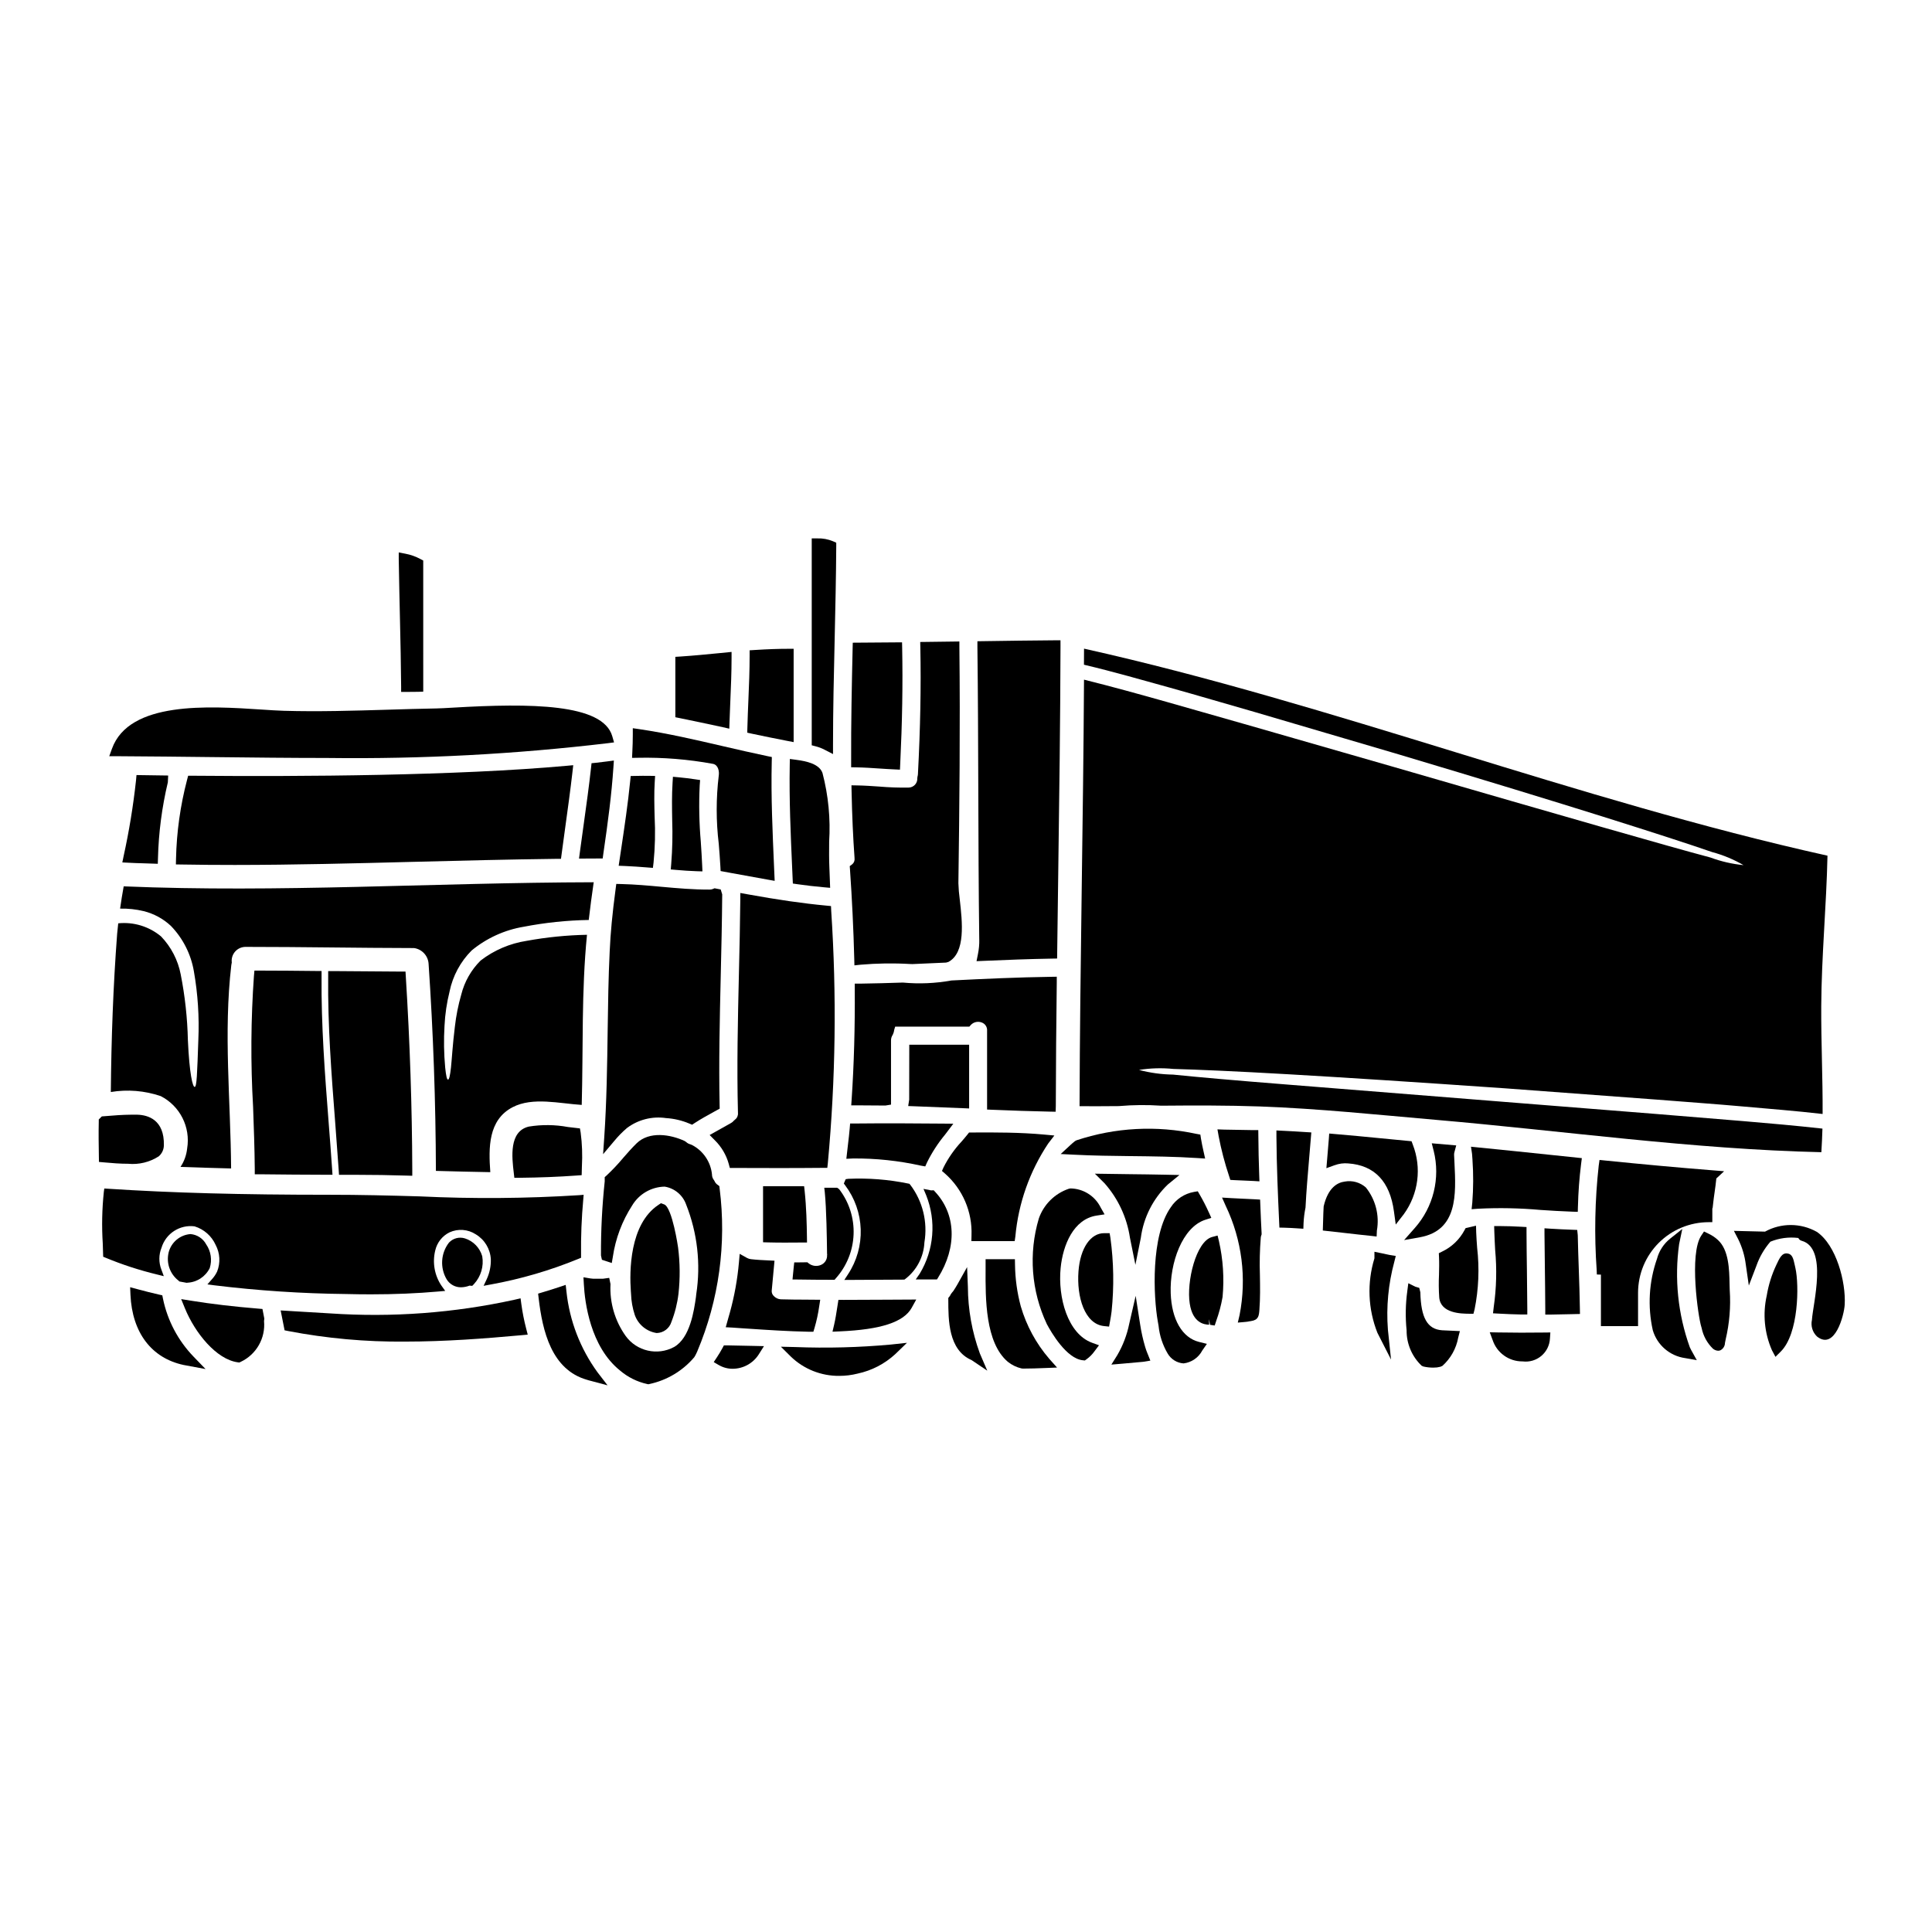 <?xml version="1.0" encoding="UTF-8"?>
<!-- Uploaded to: ICON Repo, www.svgrepo.com, Generator: ICON Repo Mixer Tools -->
<svg fill="#000000" width="800px" height="800px" version="1.1" viewBox="144 144 512 512" xmlns="http://www.w3.org/2000/svg">
 <g>
  <path d="m297.69 443.04-3.172-0.371h-0.004c-3.422-0.633-6.934-0.672-10.371-0.113-5.289 1.254-4.481 8.117-3.988 12.254l0.152 1.316h1.328c5.434-0.059 10.395-0.25 15.176-0.598l1.34-0.098 0.059-2.363 0.004-0.004c0.164-2.977 0.055-5.965-0.332-8.922z"/>
  <path d="m233.75 453.96 0.09 1.379h4.762c4.352 0 8.73 0.07 13.133 0.207l1.523 0.043v-1.523c-0.055-16.621-0.625-33.852-1.711-51.211l-0.082-1.379h-1.383c-5.836-0.027-11.66-0.078-17.637-0.129h-1.473v1.473c-0.137 12.957 0.879 26.031 1.859 38.676 0.309 4.16 0.629 8.301 0.918 12.465z"/>
  <path d="m227.79 401.32c-4.992-0.051-10.008-0.105-15.02-0.105h-1.344l-0.121 1.344h-0.004c-0.824 11.566-0.902 23.18-0.23 34.758 0.199 5.477 0.395 10.953 0.445 16.434v1.445h1.445c5.871 0.078 11.711 0.105 17.578 0.129h1.574l-0.105-1.574c-0.285-4.195-0.609-8.395-0.938-12.594-0.977-12.562-1.969-25.555-1.852-38.359v-1.477z"/>
  <path d="m177.94 452.41c2.852 0.277 5.719-0.414 8.129-1.969 0.84-0.723 1.332-1.77 1.359-2.879 0.172-6.894-4.301-8.066-6.977-8.152h0.004c-2.273-0.035-4.543 0.047-6.809 0.246l-2.66 0.203-0.812 0.812v0.59c-0.074 3.043-0.023 6.086 0.027 9.332l0.023 1.332 1.324 0.117c2.129 0.203 4.316 0.367 6.391 0.367z"/>
  <path d="m253.89 372.39c12.223-0.312 24.855-0.633 37.5-0.789h1.277l0.168-1.266c0.32-2.438 0.656-4.867 0.992-7.297 0.664-4.812 1.328-9.625 1.883-14.453l0.203-1.801-1.801 0.164c-29.168 2.629-69.973 2.879-99.105 2.629h-1.145l-0.293 1.109c-1.789 6.828-2.769 13.848-2.922 20.906l-0.035 1.488 1.488 0.023c4.723 0.082 9.445 0.117 14.141 0.117 15.719-0.012 31.332-0.41 47.648-0.832z"/>
  <path d="m187.41 482.2-0.637-1.734v-0.004c-0.734-1.871-0.719-3.957 0.039-5.82 1.145-3.762 4.836-6.148 8.738-5.648 2.492 0.754 4.535 2.551 5.602 4.93 1.156 2.176 1.301 4.75 0.391 7.039-0.348 0.742-0.809 1.43-1.363 2.031l-1.215 1.379 1.824 0.246h-0.004c11.574 1.414 23.219 2.184 34.883 2.309 2.25 0.059 4.445 0.086 6.594 0.086 6.359 0 12.301-0.25 18.008-0.758l1.715-0.152-1.004-1.402c-1.828-2.731-2.422-6.098-1.645-9.285 0.469-2.102 1.863-3.879 3.793-4.832 2.254-1.027 4.879-0.832 6.957 0.523 2.344 1.398 3.836 3.871 3.988 6.594 0.051 1.832-0.324 3.652-1.094 5.316l-0.82 1.738 1.891-0.355v0.004c7.988-1.449 15.805-3.734 23.316-6.824l0.621-0.254v-0.676c-0.062-4.961 0.137-9.918 0.59-14.859l0.094-1.156-1.156 0.098c-14.078 0.891-28.199 0.996-42.293 0.32-7.871-0.23-16.137-0.434-23.828-0.426-23.582 0-41.809-0.496-58.836-1.602l-0.918-0.059-0.125 0.914c-0.477 4.543-0.574 9.121-0.281 13.684l0.109 3.484 0.586 0.242c4.445 1.848 9.031 3.34 13.711 4.469z"/>
  <path d="m263.14 406.75c0.848-4.109 2.875-7.883 5.836-10.852 3.973-3.281 8.742-5.457 13.824-6.301 5.676-1.098 11.441-1.699 17.223-1.797 0.387-3.328 0.824-6.664 1.316-9.996-42.676 0.105-83.305 2.816-124.56 1.086-0.363 1.969-0.668 3.938-0.953 5.902 2.109-0.051 4.219 0.176 6.273 0.672 2.688 0.668 5.16 2.012 7.184 3.902 3.199 3.305 5.324 7.5 6.098 12.035 1.055 6.012 1.453 12.117 1.18 18.215-0.312 9.016-0.414 12.352-0.957 12.426-0.543 0.074-1.398-3.387-1.812-12.375-0.129-5.867-0.77-11.707-1.906-17.461-0.73-3.785-2.543-7.277-5.215-10.055-3.16-2.633-7.25-3.879-11.34-3.461-0.102 0.906-0.203 1.836-0.285 2.754-1.059 13.977-1.551 27.945-1.676 41.949 4.43-0.734 8.973-0.359 13.227 1.086 5.102 2.606 7.934 8.219 7 13.871-0.18 1.746-0.785 3.426-1.758 4.887 4.469 0.152 8.938 0.312 13.406 0.414-0.125-18.008-2.039-35.934 0.051-53.887 0.027-0.23 0.078-0.465 0.129-0.695v-0.004c-0.137-1.066 0.203-2.133 0.922-2.93 0.723-0.793 1.754-1.234 2.824-1.203 14.855 0 29.68 0.285 44.535 0.312v-0.004c2.125 0.293 3.75 2.043 3.875 4.188 1.238 18.289 1.883 36.578 1.938 54.867 4.805 0.129 9.613 0.262 14.418 0.336-0.469-6.43-0.594-13.848 5.938-17.227 5.32-2.754 12.398-0.957 18.289-0.594 0.414-15.035-0.102-30.094 1.395-45.078v-0.004c-5.363 0.102-10.711 0.637-15.988 1.602-4.441 0.68-8.641 2.477-12.199 5.219-2.512 2.488-4.289 5.621-5.141 9.051-0.797 2.773-1.359 5.609-1.684 8.477-0.617 5.012-0.789 8.555-1.031 10.801-0.242 2.246-0.492 3.227-0.789 3.227s-0.516-0.98-0.75-3.227c-0.336-3.664-0.398-7.348-0.176-11.023 0.148-3.07 0.598-6.121 1.344-9.105z"/>
  <path d="m181.88 372.78 3.938 0.133 0.047-1.488c0.168-6.773 1.047-13.508 2.617-20.102l0.086-1.801-8.395-0.121-0.121 1.367v-0.004c-0.734 6.758-1.828 13.473-3.289 20.109l-0.344 1.68 1.715 0.086c1.254 0.074 2.504 0.109 3.746 0.141z"/>
  <path d="m212.45 490.8c-6.512-0.535-12.344-1.219-17.844-2.106l-2.594-0.418 0.992 2.434c2.664 6.523 8.32 13.535 13.984 14.312l0.434 0.059 0.395-0.188c4.117-1.945 6.578-6.258 6.156-10.789l0.074-0.668-0.492-2.543z"/>
  <path d="m334.71 458.98-0.074-0.645-0.527-0.395c-0.32-0.227-0.57-0.535-0.727-0.895l-0.207-0.348h-0.004c-0.32-0.414-0.492-0.926-0.488-1.449-0.328-3.32-2.305-6.246-5.258-7.797l-0.461-0.191c-0.418-0.102-0.805-0.312-1.121-0.609l-0.395-0.27c-3.781-1.766-9.395-2.66-12.746 0.617-1.297 1.27-2.465 2.602-3.625 3.938h0.004c-1.352 1.617-2.797 3.144-4.336 4.582l-0.492 0.441v1.121c-0.691 6.523-1.023 13.082-0.988 19.641l0.25 1.129 2.609 0.863 0.293-1.676h-0.004c0.715-4.84 2.461-9.469 5.117-13.578 1.816-3.035 5.07-4.922 8.609-4.988 2.629 0.418 4.82 2.246 5.699 4.758 2.984 7.539 3.91 15.734 2.676 23.746l-0.086 0.789c-0.5 3.504-1.535 10.789-5.797 13.211v-0.004c-4.406 2.379-9.891 1.125-12.828-2.93-2.848-3.996-4.266-8.844-4.016-13.746l-0.34-1.645-1.672 0.227h-2.574c-0.254-0.008-0.512-0.035-0.762-0.082l-1.816-0.305 0.102 1.84c0.25 4.766 1.699 16.531 9.582 22.867 2.07 1.77 4.547 3.004 7.207 3.586l0.305 0.059 0.305-0.066h-0.004c4.625-0.988 8.793-3.481 11.855-7.086l0.301-0.5c0.188-0.375 0.375-0.738 0.531-1.121 5.723-13.594 7.758-28.457 5.902-43.09z"/>
  <path d="m294.12 486.33-0.203-1.82-1.73 0.578c-1.461 0.488-2.941 0.949-4.402 1.383l-1.18 0.355 0.145 1.23c1.012 8.66 3.394 18.93 12.801 21.602 0.297 0.105 0.605 0.184 1.25 0.348l4.211 1.125-2.66-3.453c-4.566-6.273-7.406-13.633-8.23-21.348z"/>
  <path d="m312.23 492.5c0.902 2.527 3.125 4.359 5.781 4.766h0.055c1.797-0.051 3.359-1.25 3.875-2.973 0.934-2.391 1.559-4.891 1.863-7.441 0.449-4.07 0.414-8.176-0.105-12.238 0-0.102-1.535-10.469-3.637-11.414l-0.91-0.336-0.684 0.457c-7.672 5.117-7.656 17.668-7.289 22.828l0.051 0.715v0.004c0.059 1.914 0.395 3.812 1 5.633z"/>
  <path d="m282.17 489.67-0.215-1.605-1.574 0.371h-0.004c-16.035 3.523-32.488 4.742-48.871 3.629-2.969-0.164-5.984-0.344-9.055-0.539l-4.074-0.246 1.043 5.269 0.973 0.195h0.004c10.172 1.949 20.516 2.887 30.875 2.793 10.758 0 21.207-0.812 30.855-1.688l1.727-0.156-0.434-1.684v-0.004c-0.539-2.086-0.957-4.199-1.25-6.336z"/>
  <path d="m267.18 472.18c-1.5-0.461-3.129-0.023-4.199 1.125-2.188 2.828-2.418 6.707-0.586 9.777 0.816 1.301 2.246 2.082 3.781 2.062 0.773-0.012 1.535-0.164 2.258-0.441l0.715 0.066 0.496-0.52c1.812-1.984 2.606-4.691 2.152-7.336-0.648-2.254-2.383-4.031-4.617-4.734z"/>
  <path d="m303.89 370.25c1.242-8.496 2.18-15.641 2.672-22.902l0.121-1.797-1.789 0.234c-0.965 0.129-1.934 0.254-2.949 0.359l-1.18 0.117-0.129 1.18c-0.543 4.938-1.23 9.84-1.914 14.758-0.359 2.555-0.715 5.117-1.055 7.664l-0.219 1.664h1.684l4.586-0.023z"/>
  <path d="m198.64 473.77c-0.832-1.551-2.394-2.578-4.152-2.727-2.781 0.207-5.113 2.168-5.801 4.871v0.027c-0.664 2.754 0.336 5.641 2.566 7.391l0.309 0.277 1.887 0.348 0.227-0.023-0.004-0.004c2.523-0.125 4.785-1.605 5.906-3.867 0.676-2.129 0.328-4.453-0.938-6.293z"/>
  <path d="m187.2 488.21-0.188-0.934-0.93-0.211c-1.895-0.438-3.758-0.898-5.625-1.41l-1.969-0.531 0.086 2.023c0.449 10 5.574 16.773 14.09 18.586l5.812 1.082-3.211-3.32c-4.074-4.234-6.871-9.531-8.066-15.285z"/>
  <path d="m353.29 346.79c-0.164 9.086 0.242 18.285 0.641 27.188l0.184 4.168 1.203 0.176c2.332 0.34 4.656 0.598 7.012 0.812l1.668 0.148-0.211-5.586c-0.09-2.043-0.07-4.266-0.051-6.562h-0.004c0.391-6.144-0.203-12.312-1.758-18.27-0.828-2.391-4.184-3.148-7.012-3.512l-1.641-0.219z"/>
  <path d="m342.75 496.14c4.473 0.301 10.035 0.672 15.684 0.789h1.117l0.324-1.07v-0.004c0.547-1.875 0.957-3.785 1.23-5.719l0.262-1.684-3.812-0.031c-2.191 0-4.394-0.027-6.621-0.086-0.738-0.039-1.43-0.371-1.922-0.922-0.352-0.355-0.531-0.84-0.504-1.34l0.742-7.973-1.547-0.074c-1.574-0.074-3.148-0.148-4.691-0.328-0.355-0.039-0.699-0.148-1.02-0.316l-1.969-1.098-0.199 2.258v0.004c-0.395 4.481-1.195 8.918-2.391 13.254-0.141 0.445-0.266 0.91-0.395 1.387l-0.711 2.543 1.844 0.098c1.301 0.086 2.856 0.215 4.578 0.312z"/>
  <path d="m400.83 420.86h-15.863l-0.023 14.562-0.262 1.691 1.652 0.059c4.336 0.156 8.656 0.328 12.957 0.516l1.539 0.066z"/>
  <path d="m370.39 398.23 0.039 1.602 1.598-0.172c4.371-0.379 8.766-0.445 13.145-0.188l0.625 0.02 8.914-0.395 0.633-0.176c4.602-2.481 3.676-10.629 3-16.562v-0.004c-0.195-1.422-0.316-2.859-0.359-4.297 0.277-20.074 0.496-41.523 0.262-62.582v-1.477l-10.379 0.133 0.031 1.492c0.211 10.383 0 21.391-0.641 33.605h-0.004c-0.012 0.191-0.047 0.375-0.102 0.555l-0.059 0.426c0.047 0.641-0.172 1.273-0.605 1.746-0.434 0.477-1.043 0.75-1.688 0.758-2.625 0.047-5.254-0.047-7.871-0.273-1.922-0.129-3.832-0.266-5.75-0.297l-1.535-0.027 0.031 1.535c0.137 6.5 0.395 12.309 0.789 17.75h-0.004c0.098 0.621-0.137 1.246-0.617 1.645l-0.652 0.484 0.059 0.789c0.543 7.902 0.938 15.941 1.141 23.91z"/>
  <path d="m362.57 459.88c0.457 4.566 0.559 12.621 0.598 15.652 0 0.418 0 0.789 0.039 1.062h-0.023c0.07 1.109-0.555 2.148-1.574 2.602-1.105 0.5-2.398 0.336-3.344-0.426l-0.293-0.25h-0.395c-0.727 0.027-1.457 0.027-2.184 0.027h-0.91l-0.098 0.867c-0.105 0.891-0.184 1.746-0.262 2.613l-0.098 1.055h1.062c3.203 0.051 6.418 0.078 9.625 0.078h0.457l0.297-0.352c2.898-3.215 4.574-7.344 4.742-11.672 0.168-4.324-1.188-8.57-3.828-12l-0.527-0.371h-3.414z"/>
  <path d="m371.02 347.36c2.012 0.031 4.019 0.168 6.031 0.305 1.324 0.086 2.644 0.176 3.973 0.234l1.473 0.07 0.07-1.473c0.539-11.234 0.707-21.312 0.516-30.816l-0.031-1.457-13.059 0.098-0.035 1.43c-0.223 9.684-0.441 19.988-0.395 30.137v1.445z"/>
  <path d="m443.64 450.38c5.828 0.062 11.863 0.129 17.766 0.52l1.969 0.129-0.43-1.922c-0.246-1.129-0.504-2.262-0.68-3.394l-0.156-1.031-1.02-0.191v0.004c-10.57-2.293-21.559-1.707-31.824 1.703l-0.395 0.219c-0.422 0.336-0.836 0.691-1.223 1.051l-2.555 2.363 3.492 0.172c5.039 0.266 10.133 0.32 15.055 0.379z"/>
  <path d="m423.8 437.1c0.027-10.926 0.113-21.84 0.254-32.742v-1.516l-1.52 0.023c-8.809 0.129-17.711 0.531-26.406 0.973-4.238 0.77-8.562 0.953-12.855 0.551-3.766 0.129-7.527 0.23-11.285 0.285h-1.469v1.469c0.074 10.035-0.199 19.863-0.824 29.211l-0.109 1.574h1.574c2.332 0 4.668 0.023 7.004 0.047h0.5l1.465-0.242v-16.969c-0.016-0.543 0.145-1.078 0.453-1.527l0.254-0.648h0.004c0.082-0.52 0.211-1.023 0.391-1.516h19.652l0.441-0.496c0.746-0.754 1.867-0.988 2.856-0.602 0.914 0.332 1.492 1.234 1.406 2.207v20.859l1.414 0.059c5.078 0.203 10.152 0.395 15.25 0.492l1.504 0.027z"/>
  <path d="m402.79 398.72 1.902-0.082c6.008-0.262 12.012-0.492 18.02-0.594l1.434-0.023 0.293-22.211c0.27-19.863 0.551-40.41 0.605-60.613l-0.004-1.512h-1.492c-6.359 0.051-12.691 0.129-19.051 0.23l-1.473 0.023v1.473c0.152 12.594 0.191 25.23 0.234 37.844 0.043 13.258 0.082 26.504 0.254 39.734h0.004c0.031 1.293-0.09 2.586-0.352 3.856z"/>
  <path d="m332.94 346.43c1.438 0.281 1.703 2.047 1.539 3.094-0.727 6.012-0.727 12.094 0 18.105 0.16 2.012 0.324 4.023 0.43 6.027l0.059 1.18 2.754 0.508c3.254 0.594 6.496 1.18 9.758 1.77l1.816 0.32-0.16-3.637c-0.395-9.168-0.836-18.641-0.617-27.945l0.027-1.23-1.203-0.246c-3.918-0.816-7.809-1.719-11.707-2.621-7.242-1.68-14.734-3.422-22.246-4.527l-1.691-0.246v1.711c0 1.523-0.047 3.051-0.125 4.578l-0.074 1.574 1.574-0.023-0.008-0.004c6.664-0.133 13.32 0.406 19.875 1.613z"/>
  <path d="m335.54 336.71 1.73 0.395 0.059-1.77c0.059-1.871 0.137-3.738 0.219-5.609 0.16-3.769 0.324-7.543 0.324-11.332v-1.629l-3.148 0.312c-3.457 0.34-6.922 0.676-10.371 0.906l-1.379 0.086 0.004 16.004 1.18 0.238c3.809 0.777 7.594 1.578 11.383 2.398z"/>
  <path d="m200.62 344.64c10.32 0.117 20.469 0.23 30.523 0.23v0.004c24.684 0.301 49.367-1.008 73.883-3.914l1.703-0.219-0.477-1.652c-2.5-8.66-21.711-8.754-42.059-7.566-1.969 0.113-3.543 0.207-4.516 0.219-4.285 0.074-8.586 0.203-12.883 0.336-9.055 0.27-18.418 0.555-27.551 0.289-1.668-0.047-3.703-0.18-5.977-0.332-13.938-0.91-35.031-2.297-39.602 10.398l-0.711 1.969h2.098c8.555 0.047 17.074 0.141 25.566 0.238z"/>
  <path d="m321.76 374.41 1.492 0.129c1.781 0.152 3.57 0.289 5.328 0.34l1.574 0.047-0.07-1.574c-0.09-2.059-0.219-4.109-0.359-6.156h0.004c-0.441-5.023-0.543-10.074-0.297-15.113l0.102-1.367-1.359-0.199c-1.422-0.207-2.871-0.395-4.328-0.527l-1.512-0.137-0.094 1.516c-0.215 3.348-0.156 6.715-0.102 9.973 0.137 3.867 0.055 7.738-0.258 11.594z"/>
  <path d="m250 308.37c0.129 5.84 0.266 11.688 0.305 17.527v1.469h1.465c0.965 0 1.969 0 2.961-0.027l1.434-0.039-0.004-34.754-0.789-0.418h0.004c-1.234-0.66-2.562-1.129-3.938-1.387l-1.766-0.344v1.801c0.086 5.383 0.207 10.777 0.328 16.172z"/>
  <path d="m352.57 340.33 1.754 0.34v-24.73h-1.477c-2.59 0-5.383 0.098-8.797 0.312l-1.391 0.086v1.395c0 3.91-0.156 7.871-0.324 11.738-0.105 2.492-0.207 4.981-0.273 7.477l-0.031 1.219 1.18 0.262c3.141 0.66 6.254 1.305 9.359 1.902z"/>
  <path d="m357.1 458.36h-4.016-5.375-1.492v14.852l1.438 0.039c1.461 0.039 2.922 0.051 4.375 0.051 1.457 0 2.906 0 4.356-0.023h1.48l-0.02-1.48c-0.043-3.41-0.148-7.871-0.598-12.098z"/>
  <path d="m362.61 342.73 2.148 1.109v-2.418c0-9.281 0.223-18.742 0.434-27.891 0.184-8.266 0.371-16.512 0.422-24.727v-0.98l-0.887-0.395v0.004c-1.305-0.543-2.715-0.801-4.133-0.75h-1.477v54.828l1.105 0.289h0.004c0.828 0.219 1.629 0.527 2.383 0.93z"/>
  <path d="m305.04 416.92c-0.129 9.34-0.266 19-0.906 28.457l-0.309 4.496 2.906-3.445v0.004c1.035-1.266 2.18-2.438 3.422-3.5 2.957-2.219 6.676-3.164 10.336-2.629 2.133 0.133 4.234 0.625 6.203 1.461l0.723 0.301 0.652-0.43c1.691-1.105 3.457-2.07 5.219-3.043l1.438-0.789-0.02-0.895c-0.234-11.359 0.031-22.914 0.293-34.09 0.168-7.262 0.34-14.527 0.395-21.797l-0.395-1.301-1.637-0.32-0.395 0.168v0.008c-0.297 0.121-0.617 0.18-0.938 0.172-4.285 0.02-8.555-0.359-12.723-0.738-3.481-0.32-7.086-0.648-10.66-0.73l-1.324-0.031-0.172 1.312c-0.875 6.562-1.359 11.672-1.574 16.562-0.344 6.941-0.438 13.988-0.535 20.797z"/>
  <path d="m315.62 373.89 1.406 0.105 0.172-1.402v0.004c0.402-4.051 0.496-8.121 0.285-12.184-0.078-3.043-0.164-6.188 0.031-9.238l0.098-1.539-1.535-0.031c-1.18-0.023-2.344 0-3.629 0.023l-1.309 0.027-0.129 1.305c-0.605 6.082-1.527 12.25-2.418 18.207l-0.637 4.269 1.645 0.062c2.004 0.078 4.023 0.234 6.019 0.391z"/>
  <path d="m520.41 486.48-0.289-1.18-1.043-0.305-1.855-0.926-0.273 2.055h0.004c-0.477 3.457-0.543 6.953-0.188 10.426-0.031 3.551 1.418 6.953 3.996 9.398l0.48 0.199c0.832 0.191 1.684 0.285 2.535 0.289 0.344 0 0.691-0.016 1.031-0.051 0.305-0.039 0.602-0.098 0.898-0.176l0.535-0.227c2.191-1.957 3.668-4.59 4.195-7.481l0.445-1.746-4.723-0.219c-3.883-0.277-5.594-3.285-5.75-10.059z"/>
  <path d="m535.21 470.66-0.051-1.836-2.754 0.637-0.332 0.609v0.004c-1.32 2.453-3.387 4.418-5.902 5.609l-0.867 0.43 0.047 0.969c0.078 1.574 0.035 3.148 0 4.723-0.098 2.008-0.078 4.016 0.059 6.023 0.359 4.258 5.852 4.305 7.918 4.328h1.152l0.289-1.117h0.004c1.086-5.375 1.316-10.891 0.688-16.34-0.105-1.348-0.195-2.676-0.25-4.039z"/>
  <path d="m529.45 452.16-0.102-2.106v-0.027c-0.004-0.266 0.031-0.531 0.113-0.785l0.453-1.695-6.481-0.562 0.504 2.004 0.004-0.004c1.805 7.234-0.074 14.895-5.023 20.469l-2.812 3.18 4.184-0.746c10.047-1.832 9.574-11.332 9.16-19.727z"/>
  <path d="m539.66 492.04 1.684 0.09c1.969 0.102 3.914 0.199 5.902 0.227h1.504v-1.504c-0.016-3.387-0.051-6.769-0.102-10.152-0.047-3.375-0.094-6.746-0.105-10.129v-1.391l-1.391-0.078c-1.891-0.105-3.746-0.18-5.637-0.18l-1.547 0.004 0.043 1.523c0.051 1.594 0.133 3.195 0.219 4.797 0.469 5.035 0.344 10.105-0.375 15.113z"/>
  <path d="m540.96 497.11-2.16-0.043 0.75 2.031 0.004-0.004c1.117 3.418 4.316 5.719 7.91 5.691h0.062c1.781 0.227 3.57-0.305 4.945-1.457 1.371-1.156 2.199-2.832 2.281-4.621l0.109-1.594-1.602 0.02c-4.094 0.051-8.207 0.055-12.301-0.023z"/>
  <path d="m508.82 471.69 0.07-1.574c0.715-4.047-0.348-8.203-2.914-11.414-1.523-1.355-3.582-1.938-5.59-1.574-1.91 0.246-4.426 1.539-5.602 6.566-0.074 1.207-0.109 2.434-0.141 3.652l-0.086 2.754 6.074 0.68c2.215 0.254 4.426 0.512 6.641 0.734z"/>
  <path d="m508.24 475.73v1.738c-1.988 6.481-1.711 13.445 0.789 19.746l3.613 7.086-0.832-7.926v-0.004c-0.465-6.035 0.109-12.109 1.691-17.953l0.395-1.574-1.574-0.254z"/>
  <path d="m518.4 447.32-0.324-0.879-8.184-0.789c-4.039-0.395-8.098-0.789-12.148-1.125l-1.492-0.129-0.105 1.496c-0.129 1.797-0.289 3.574-0.445 5.371l-0.195 2.316 2.18-0.789 0.004 0.004c1.148-0.43 2.375-0.594 3.598-0.48 6.969 0.492 11.047 4.773 12.121 12.727l0.477 3.469 2.148-2.754v-0.004c3.875-5.34 4.766-12.285 2.367-18.434z"/>
  <path d="m602.35 484.23c-0.074-3.793-0.184-8.984-3.082-11.617v-0.004c-0.75-0.695-1.609-1.266-2.539-1.695l-1.148-0.555-0.711 1.059c-3.297 4.871-0.816 21.648-0.031 24.121l0.113 0.395v-0.004c0.414 2.074 1.449 3.973 2.961 5.453 0.387 0.344 0.883 0.547 1.398 0.578 0.203 0 0.402-0.039 0.59-0.109 0.746-0.375 1.223-1.133 1.234-1.969 0.043-0.254 0.094-0.562 0.18-0.902 1.012-4.285 1.379-8.699 1.082-13.094-0.023-0.5-0.035-1.051-0.047-1.656z"/>
  <path d="m483.84 443.66-1.574-0.078v1.574c0.055 7.781 0.395 15.555 0.727 22.793l0.066 1.375 1.375 0.031c1.141 0.027 2.305 0.102 3.453 0.176l1.516 0.098 0.055-1.516c0.062-1.371 0.238-2.738 0.516-4.086 0.219-4.359 0.594-8.711 0.965-13.055l0.574-6.867-1.5-0.09c-2.066-0.145-4.113-0.254-6.172-0.355z"/>
  <path d="m619.63 479.26c-0.371-1.699-0.637-2.934-1.969-3.082-1.445-0.184-2.066 1.242-2.906 3.016-1.227 2.582-2.086 5.328-2.551 8.152-1.098 4.848-0.617 9.922 1.375 14.477l0.934 1.754 1.41-1.402c4.758-4.723 4.883-17.609 3.891-22.07z"/>
  <path d="m451.69 437.02c8.758-0.078 17.516-0.102 26.223 0.203 15.551 0.57 31.094 2.195 46.574 3.543 33.852 2.922 68.172 7.805 102.19 8.578 0.129-2.09 0.23-4.156 0.289-6.25-7.055-0.789-14.055-1.395-20.77-1.969-8.133-0.672-15.902-1.309-23.301-1.914-14.828-1.18-28.184-2.246-40.246-3.203-24.105-1.938-42.902-3.438-57.246-4.57s-24.23-2.016-30.535-2.66h-0.004c-3.043-0.043-6.07-0.461-9.016-1.238 3.008-0.48 6.062-0.566 9.094-0.262 6.356 0.18 16.277 0.594 30.637 1.422 14.363 0.828 33.191 2.039 57.32 3.719 12.07 0.906 25.496 1.902 40.273 2.996 7.414 0.594 15.188 1.137 23.328 1.863 6.562 0.594 13.328 1.109 20.512 1.938 0.051-9.531-0.414-19.039-0.363-28.594 0.074-13.305 1.371-26.555 1.652-39.859-66.465-14.754-130.58-40.035-197.02-54.867 0 1.422 0 2.844-0.023 4.258 8.188 1.941 15.602 4.109 22.828 6.098 7.773 2.172 15.137 4.367 22.215 6.379 14.078 4.16 26.84 7.918 38.285 11.266 22.91 6.844 40.738 12.297 54.316 16.559s22.914 7.309 28.832 9.352c2.914 0.781 5.711 1.941 8.316 3.461-2.992-0.293-5.938-0.969-8.754-2.016-6.047-1.602-15.5-4.285-29.164-8.188-13.664-3.902-31.566-9.094-54.531-15.742-11.469-3.305-24.25-6.981-38.336-11.02-7.055-2.016-14.465-4.106-22.215-6.328-7.004-1.969-14.391-4.027-21.777-5.859-0.203 37.688-1.059 75.379-1.18 113.04 3.488 0.023 7 0 10.512-0.027l-0.004-0.008c3.688-0.316 7.394-0.348 11.09-0.102z"/>
  <path d="m591.81 501.02c-3.137-8.746-4.106-18.121-2.824-27.324l0.84-4.008-3.203 2.551c-1.715 1.371-2.945 3.25-3.508 5.371-2.125 6.07-2.512 12.613-1.113 18.891 1.152 3.957 4.531 6.863 8.617 7.414l3.051 0.543-1.504-2.711c-0.121-0.219-0.215-0.43-0.355-0.727z"/>
  <path d="m338.48 440.98c-0.207 0.266-0.469 0.484-0.766 0.641l-5.652 3.172 1.355 1.371c1.762 1.727 3.043 3.887 3.703 6.262l0.293 1.094h1.133c3.898 0.016 7.797 0.023 11.691 0.027 3.894 0.004 7.797-0.016 11.707-0.051h1.301l0.148-1.289h-0.004c2.066-22.211 2.363-44.551 0.891-66.809l-0.055-1.281-1.281-0.125c-6.18-0.582-12.668-1.516-21.035-3.031l-1.719-0.312v1.75c-0.062 6.516-0.215 13.027-0.367 19.535-0.285 12.125-0.574 24.668-0.254 37.031 0.055 0.672-0.23 1.324-0.766 1.73z"/>
  <path d="m562.4 480.49c-0.109-3.047-0.211-6.098-0.277-9.148l-0.145-1.395-1.387-0.055c-1.891-0.074-3.797-0.148-5.711-0.277l-1.574-0.105v1.574c0.023 2.777 0.055 5.555 0.094 8.336 0.047 3.82 0.098 7.644 0.113 11.469v1.488h1.488c1.875-0.023 3.746-0.066 5.641-0.113l2.066-0.047-0.023-1.465c-0.047-3.426-0.168-6.844-0.285-10.262z"/>
  <path d="m535.69 448.08-1.863-0.188 0.277 1.871 0.117 1.555h-0.004c0.266 3.789 0.254 7.594-0.043 11.379l-0.184 1.754 1.758-0.129c5.5-0.277 11.012-0.168 16.492 0.324 2.801 0.18 5.606 0.367 8.41 0.457l1.48 0.047 0.039-1.484h0.004c0.09-3.758 0.371-7.512 0.84-11.242l0.191-1.504-8.473-0.887c-6.375-0.664-12.723-1.332-19.043-1.953z"/>
  <path d="m391.73 459.75-0.277-0.312-0.715 0.023-2.004-0.395 0.719 1.707c2.711 6.805 2.078 14.488-1.711 20.754l-1.066 1.543h5.625l0.289-0.461c5.098-8.145 4.777-16.91-0.859-22.859z"/>
  <path d="m388.06 452.91 1.141 0.203 0.473-1.062c1.297-2.625 2.898-5.094 4.766-7.352l2.199-2.906-2.934-0.027c-7.684-0.078-15.383-0.105-23.07-0.027h-1.344l-0.113 1.344c-0.117 1.41-0.285 2.789-0.449 4.176l-0.438 3.836 1.73-0.086h0.008c6.062-0.055 12.109 0.582 18.031 1.902z"/>
  <path d="m368.75 481.67-0.988 1.527 15.895-0.086 0.234-0.152v-0.004c3.047-2.332 4.91-5.891 5.09-9.727 0.902-5.398-0.465-10.93-3.777-15.285l-0.223-0.238-0.324-0.055v-0.004c-5.211-1.07-10.531-1.488-15.848-1.25l-0.691 0.098-0.492 1.148 0.359 0.492c2.539 3.367 3.973 7.434 4.113 11.645 0.137 4.215-1.031 8.367-3.348 11.891z"/>
  <path d="m400.5 485.02-0.207-5.227-2.555 4.566c-0.344 0.609-0.707 1.18-1.098 1.777h-0.004c-0.117 0.172-0.25 0.328-0.395 0.477l-0.305 0.434h0.004c-0.078 0.184-0.18 0.359-0.301 0.516l-0.328 0.395v0.52c0 5.297 0 13.305 6.152 15.953l4.176 2.812-1.992-4.625h0.004c-2.059-5.641-3.125-11.594-3.152-17.598z"/>
  <path d="m477.46 443.49h-1.453c-2.523-0.027-5.051-0.078-7.578-0.129l-1.793-0.066 0.312 1.762-0.004 0.004c0.691 3.609 1.621 7.172 2.789 10.656l0.309 0.965 1.012 0.062c0.859 0.051 1.715 0.082 2.582 0.113s1.668 0.066 2.508 0.113l1.621 0.098-0.059-1.625c-0.129-3.523-0.207-7.023-0.23-10.52z"/>
  <path d="m412.9 472.91 0.184-1.262v-0.004c0.809-8.797 3.801-17.25 8.699-24.602l1.633-2.121-2.664-0.246c-6.387-0.59-12.883-0.59-19.234-0.551h-0.703l-0.441 0.555c-0.488 0.613-1.02 1.234-1.574 1.871h-0.004c-1.883 2.023-3.473 4.301-4.723 6.769l-0.441 0.996 0.82 0.711c4.676 4.129 7.25 10.141 7.008 16.375l-0.031 1.508z"/>
  <path d="m354.65 500.98-3.707-0.086 2.629 2.609c3.445 3.332 8.066 5.168 12.863 5.117 1.637 0 3.269-0.203 4.859-0.605 3.727-0.797 7.168-2.582 9.969-5.164l3.094-2.992-4.277 0.461c-8.453 0.77-16.949 0.992-25.43 0.66z"/>
  <path d="m367.45 488.48h-1.258l-0.324 2.047c-0.23 1.508-0.465 3.008-0.809 4.496l-0.438 1.891 1.922-0.086c10.891-0.469 16.949-2.449 19.055-6.234l1.219-2.203-7.965 0.043c-3.785 0.023-7.586 0.047-11.402 0.047z"/>
  <path d="m336.73 500.54h-0.891l-0.422 0.789c-0.445 0.816-0.918 1.602-1.41 2.344l-0.859 1.297 1.336 0.789 0.004-0.008c1.117 0.656 2.391 0.996 3.684 0.988 2.793-0.012 5.391-1.441 6.894-3.793l1.391-2.203-2.609-0.059c-2.379-0.066-4.762-0.117-7.117-0.145z"/>
  <path d="m466.67 471.43-1.477 0.395c-4.258 1.18-6.797 11.867-5.902 17.629 0.789 5.184 3.887 5.594 5.144 5.602l-0.047-1.477 0.297 1.512 1.219 0.184 0.395-1.18h-0.004c0.754-2.074 1.32-4.207 1.699-6.379 0.465-4.961 0.137-9.961-0.965-14.82z"/>
  <path d="m414.52 490.2c-0.969-3.606-1.484-7.316-1.531-11.047l-0.027-1.449h-7.769v2.652c-0.043 7.754-0.109 19.473 5.902 24.543 1.055 0.84 2.281 1.438 3.594 1.746l0.395 0.047c2.012 0 3.996-0.074 5.922-0.152l3.125-0.125-2.078-2.332c-3.473-4.035-6.039-8.77-7.531-13.883z"/>
  <path d="m454.25 486.69c-0.277-8.016 3.082-17.477 9.184-19.441l1.574-0.504-0.676-1.504-0.004 0.004c-0.715-1.594-1.516-3.148-2.391-4.656l-0.512-0.883-1.004 0.164v0.004c-2.527 0.445-4.754 1.918-6.152 4.066-5.328 7.543-4.617 23.668-3.43 30.309l0.191 1.082c0.262 2.602 1.082 5.113 2.41 7.363 0.883 1.516 2.457 2.5 4.203 2.621h0.035c2.109-0.262 3.953-1.539 4.941-3.418l1.219-1.758-2.082-0.516c-4.457-1.105-7.266-5.949-7.508-12.934z"/>
  <path d="m478.03 464.09-0.09-2.184-1.332-0.082c-1.062-0.062-2.121-0.109-3.18-0.152-1.059-0.043-2.106-0.09-3.148-0.156l-2.426-0.145 0.984 2.219v-0.004c4.297 8.996 5.582 19.137 3.66 28.922l-0.469 1.992 2.035-0.18v-0.004c0.332-0.02 0.66-0.066 0.984-0.145l0.48-0.074c1.941-0.289 2.109-1.301 2.227-3.023 0.234-3.062 0.184-6.152 0.133-9.137-0.117-3.32-0.039-6.644 0.23-9.957 0.012-0.191 0.055-0.379 0.121-0.559l0.098-0.281v-0.305c-0.129-2.262-0.215-4.504-0.309-6.746z"/>
  <path d="m447.47 500.91c-0.578-1.949-1.02-3.938-1.324-5.949l-1.18-7.551-1.719 7.445c-0.59 2.91-1.652 5.703-3.148 8.266l-1.574 2.512 2.949-0.25c1.844-0.156 3.66-0.312 5.477-0.492l1.906-0.312-0.727-1.824-0.004 0.004c-0.254-0.605-0.473-1.223-0.656-1.848z"/>
  <path d="m425.08 480.03c0.598-6.098 3.418-12.945 9.523-13.887l2.121-0.324-1.062-1.867h0.004c-1.52-3.035-4.609-4.969-8.004-5.004l-0.43 0.09c-3.715 1.262-6.641 4.168-7.93 7.871-2.758 9.273-2 19.238 2.121 27.988 1.137 2.137 5.184 9.148 9.527 9.586l0.547 0.055 0.445-0.316c0.82-0.59 1.539-1.312 2.125-2.137l1.18-1.574-1.867-0.676c-6.418-2.371-9.07-11.965-8.301-19.805z"/>
  <path d="m434.16 455.04 2.594 2.578c3.566 4.051 5.891 9.043 6.691 14.383l1.449 7.191 1.445-7.191h-0.004c0.723-5.363 3.234-10.324 7.133-14.078l3.094-2.535-4-0.082c-2.969-0.066-5.934-0.098-8.91-0.133z"/>
  <path d="m438.27 472.03-0.207-1.227h-1.422c-3.543-0.035-6.356 3.82-6.832 10.105-0.516 6.797 1.633 13.961 6.742 14.512l1.363 0.145 0.246-1.348c0.16-0.887 0.32-1.793 0.434-2.754h-0.004c0.668-6.469 0.559-12.992-0.32-19.434z"/>
  <path d="m596.8 467.89h0.984v-3.707h0.078l0.141-1.27c0.102-0.957 0.234-1.914 0.371-2.863 0.176-1.246 0.355-2.496 0.473-3.746l2.059-1.914-3.352-0.27c-8.703-0.691-17.945-1.535-28.25-2.578l-1.414-0.145-0.199 1.406h-0.004c-1.023 9.219-1.207 18.516-0.551 27.77l0.047 1.18 1.078 0.039v13.648h9.84v-8.855c0.008-4.957 1.98-9.707 5.484-13.211 3.504-3.508 8.258-5.477 13.215-5.484z"/>
  <path d="m625.47 470.45c-4.258-2.387-9.445-2.41-13.723-0.055l-8.242-0.203 1.145 2.215c1.031 2.094 1.707 4.344 1.996 6.664l0.812 5.617 2.031-5.297-0.004-0.004c0.824-2.32 2.074-4.469 3.688-6.328 2.344-0.957 4.894-1.293 7.406-0.98 0.172 0.375 0.508 0.652 0.91 0.75 6.938 1.945 2.957 16.645 2.691 20.953l0.004-0.004c-0.359 1.605 0.148 3.277 1.34 4.41 4.723 3.754 7.18-5.609 7.34-8.422 0.344-5.977-2.199-15.773-7.394-19.316z"/>
 </g>
</svg>